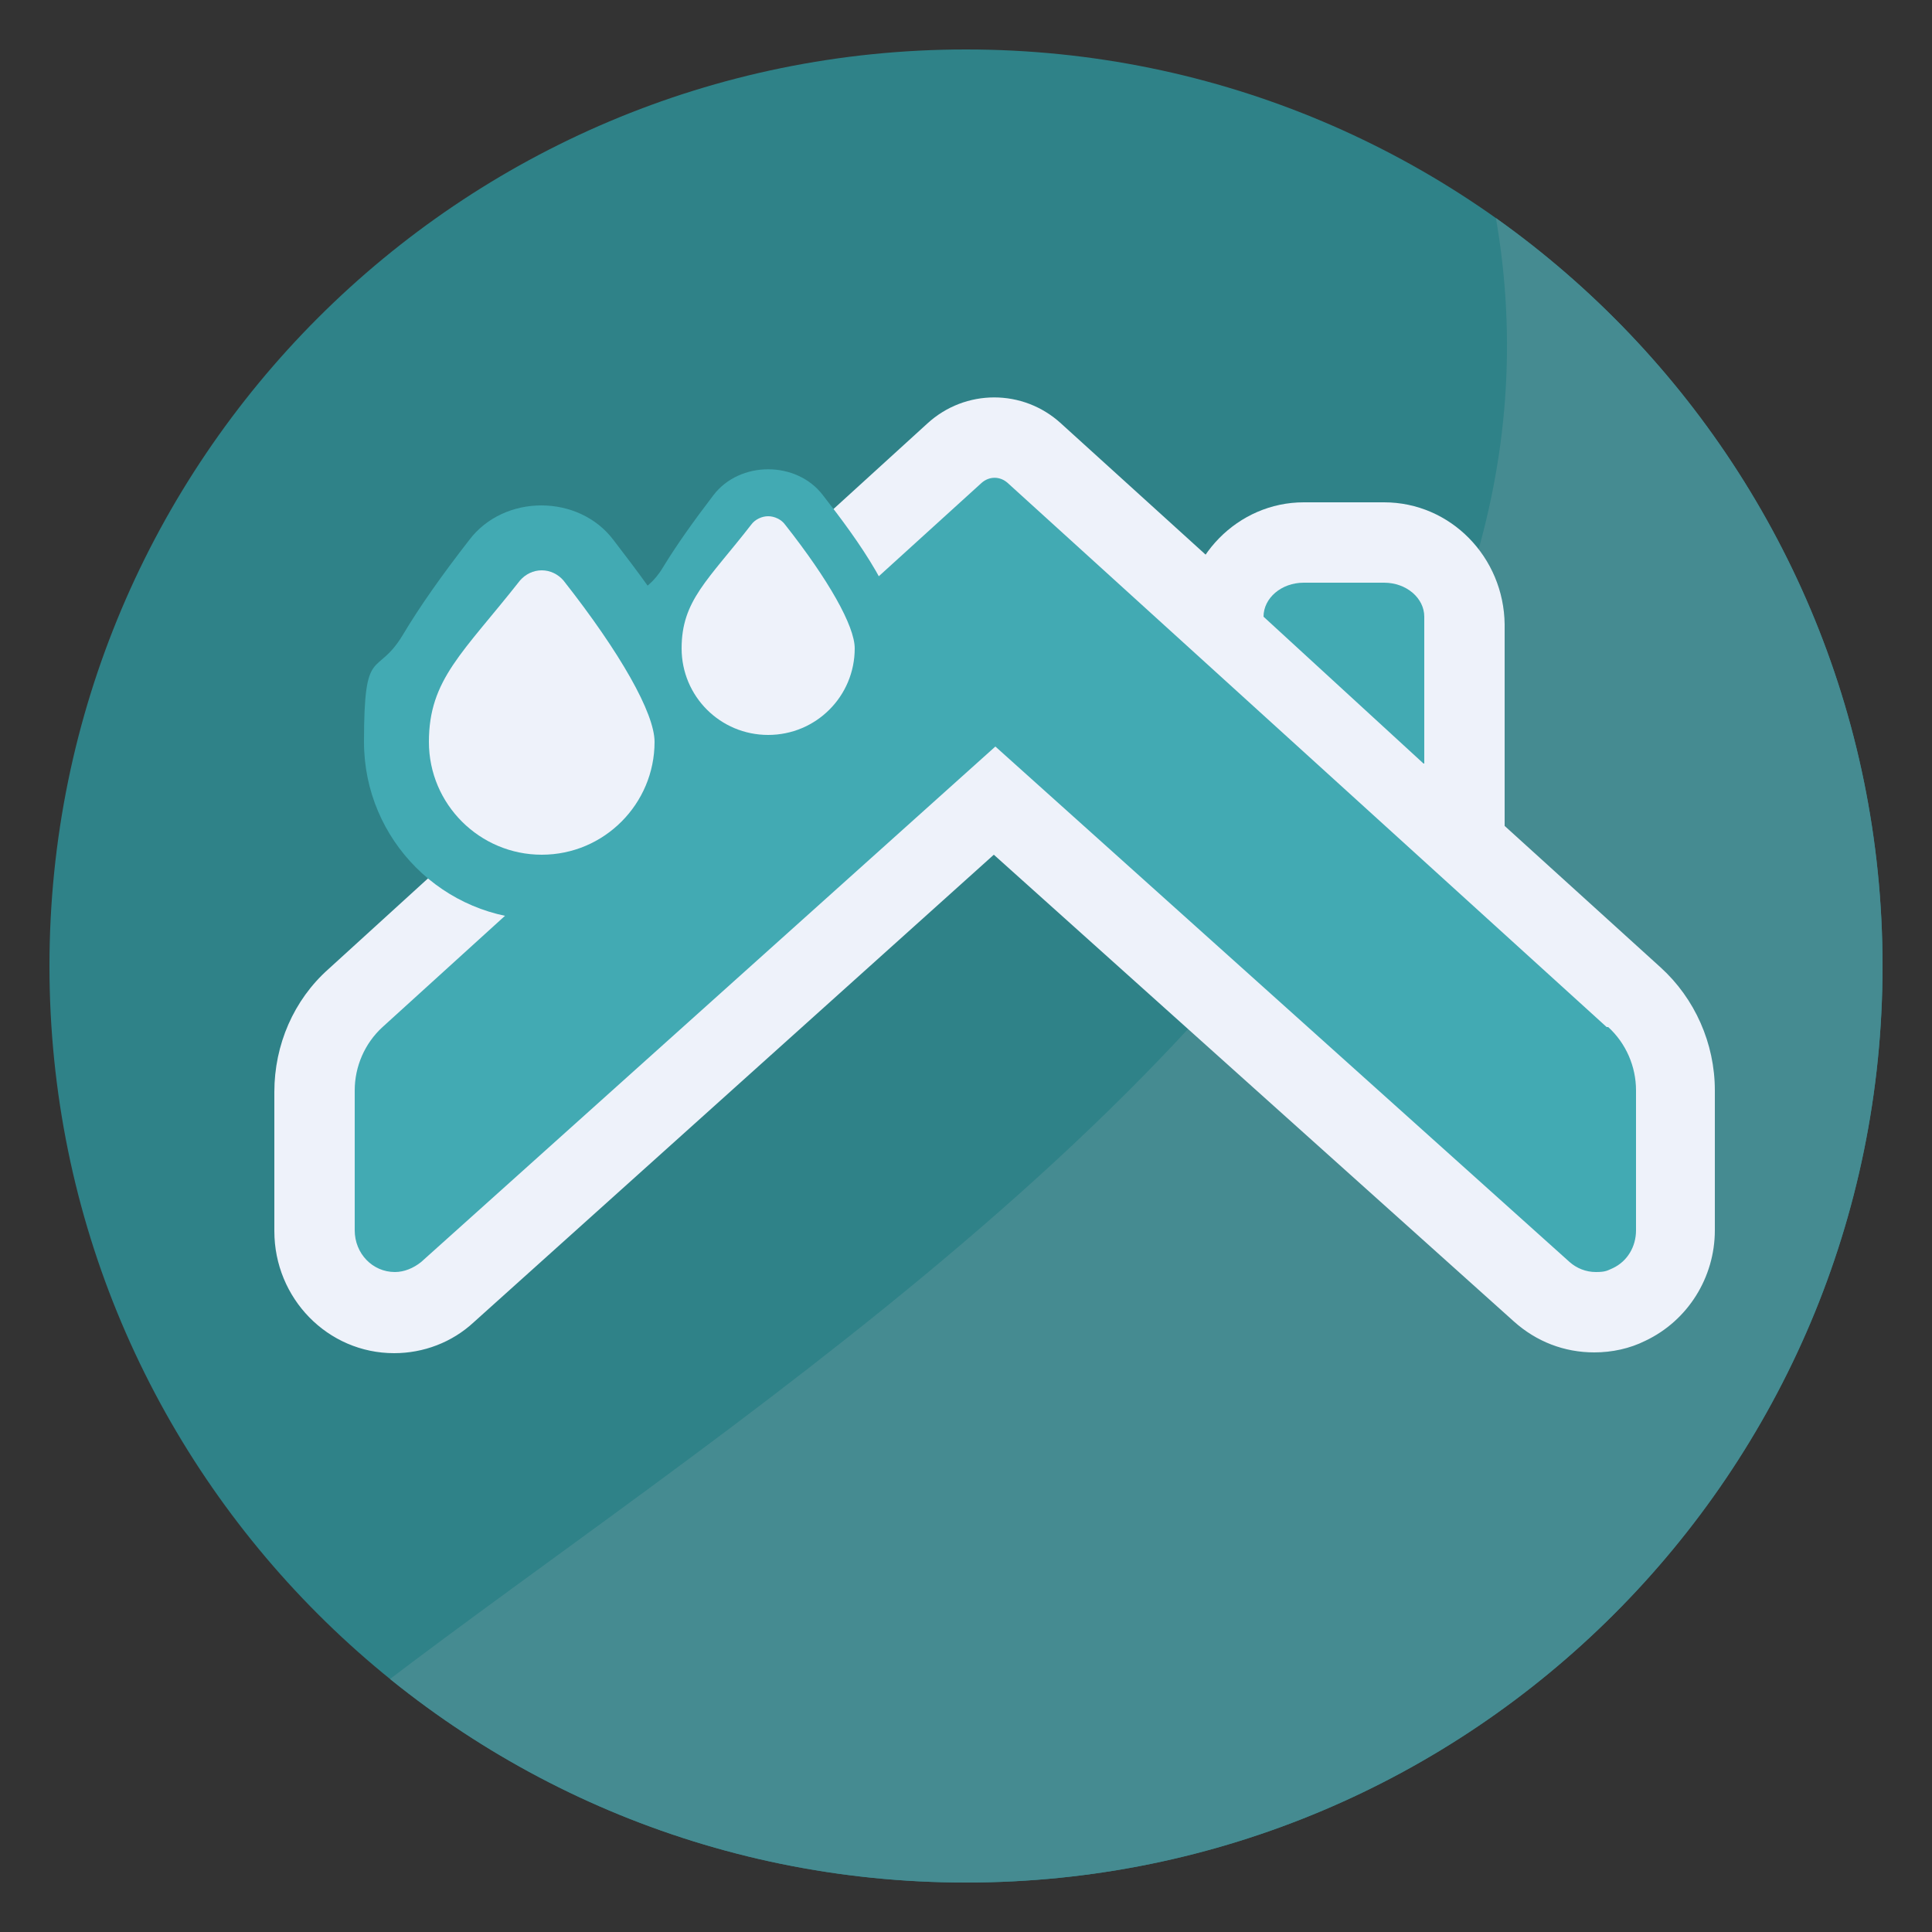 <svg xmlns="http://www.w3.org/2000/svg" id="Layer_1" version="1.1" viewBox="0 0 250 250"><rect x="0" y="0" width="250" height="250" fill="#333333" stroke="none"/><defs><clipPath id="clippath"><path d="M6.4 6.4h237.2v237.2H6.4z" class="st0"/></clipPath><clipPath id="clippath-1"><path d="M125 6.4C59.5 6.4 6.4 59.5 6.4 125S59.5 243.6 125 243.6 243.6 190.5 243.6 125 190.5 6.4 125 6.4Z" class="st0"/></clipPath><style>.st0{fill:none}.st4{fill:#eef2fa}.st5{fill:#42aab3}</style></defs><g style="clip-path:url(#clippath)"><path d="M243.6 125c0 65.5-53.1 118.6-118.6 118.6S6.4 190.5 6.4 125 59.5 6.4 125 6.4 243.6 59.5 243.6 125" style="fill:#2f8288"/></g><g style="clip-path:url(#clippath-1)"><path d="M255.4 143.7c0 72.1 9.1 251-228.7 124.7-63.6-33.8 190-109.9 166.8-240.6-12.6-70.9 61.9 43.8 61.9 115.8" style="fill:#458b91"/></g><path d="M184.3 104.3V80.7c0-3-2.3-5.4-5.2-5.4h-10.4c-2.9 0-5.2 2.4-5.2 5.4v4.8l20.7 18.8Z" class="st4"/><path d="m194.7 127.8-41.5-37.7v-9.3c0-8.7 7-15.8 15.5-15.8h10.4c8.6 0 15.5 7.1 15.6 15.8v47Z" class="st4"/><path d="m207.9 132.9-77.5-70.4c-1-.9-2.4-.9-3.4 0l-77.5 70.4c-2.3 2.1-3.6 5.1-3.6 8.2v18.1c0 3 2.3 5.4 5.2 5.4 1.2 0 2.4-.5 3.4-1.3l74.3-66.7 74.3 66.7c.9.8 2.1 1.3 3.4 1.3s1.5-.2 2.2-.5c1.9-.9 3-2.8 3-4.9v-18.1c0-3.1-1.3-6.1-3.6-8.2Z" class="st4"/><path d="M206.3 175c-3.9 0-7.5-1.4-10.4-4l-67.3-60.4-67.3 60.5c-2.8 2.6-6.5 4-10.3 4-8.6 0-15.5-7.1-15.5-15.8v-18c0-6.1 2.5-11.9 7-15.9L120 54.8c4.9-4.5 12.4-4.5 17.3 0l77.6 70.4c4.4 4 7 9.8 7 15.9v18.1c0 6.1-3.5 11.7-9 14.3-2 1-4.3 1.5-6.6 1.5Zm-5.2-15.8Zm-144.9 0Zm153.6-3.6ZM128.6 75l-72.3 65.6s-.2.2-.2.5v6.6l72.4-65 72.4 65v-6.6c0-.3-.1-.5-.2-.5L128.4 75Z" class="st4"/><path d="M184.3 98.8v-19c0-2.4-2.3-4.4-5.2-4.4h-10.4c-2.9 0-5.2 2-5.2 4.4l20.7 19Zm23.6 34.1-77.5-70.4c-1-.9-2.4-.9-3.4 0l-77.5 70.4c-2.3 2.1-3.6 5.1-3.6 8.2v18.1c0 3 2.3 5.4 5.2 5.4 1.2 0 2.4-.5 3.4-1.3l74.3-66.7 74.3 66.7c.9.8 2.1 1.3 3.4 1.3s1.5-.2 2.2-.5c1.9-.9 3-2.8 3-4.9v-18.1c0-3.1-1.3-6.1-3.6-8.2Z" class="st5"/><path d="M70.1 119c-12.7 0-23-10.3-23-23s1.6-8.2 5-13.8c2.2-3.7 5.1-7.8 8.6-12.3 4.5-6 14.2-6 18.7 0 6 7.8 13.5 17.9 13.6 26.1 0 12.7-10.3 23-23 23Z" class="st5"/><path d="M70.1 75.7c-.3 0-.9 0-1.3.7-8.4 10.7-11.4 17.3-11.4 19.8 0 7 5.7 12.8 12.8 12.8S83 103.3 83 96.2s-3-9.1-11.4-19.8c-.4-.6-1-.7-1.3-.7Z" class="st4"/><path d="M70.1 110.6c-8 0-14.6-6.5-14.6-14.6s4.4-11.5 11.8-20.9c.7-.8 1.7-1.3 2.8-1.3s2.1.5 2.8 1.3c7.4 9.4 11.8 17.2 11.8 20.9 0 8-6.5 14.6-14.6 14.6Zm0-33.1c-8.7 11-11 16.9-11 18.5 0 6 4.9 10.9 11 10.9S81 102 81 96s-2.3-7.6-10.9-18.5Z" class="st4"/><path d="M99.4 101.3c-9.6 0-17.4-7.8-17.4-17.4s1.2-6.2 3.8-10.5c1.7-2.8 3.9-5.9 6.5-9.3 3.4-4.5 10.8-4.5 14.2 0 4.6 5.9 10.2 13.6 10.3 19.8 0 9.6-7.8 17.4-17.4 17.4Z" class="st5"/><path d="M99.4 68.4c-.2 0-.7 0-1 .5-6.4 8.1-8.7 13.1-8.7 15 0 5.3 4.3 9.7 9.7 9.7s9.7-4.3 9.7-9.7-2.3-6.9-8.7-15c-.3-.4-.8-.5-1-.5Z" class="st4"/><path d="M99.4 95.1c-6.2 0-11.2-5-11.2-11.2s3.4-8.8 9-16c.5-.7 1.4-1.1 2.2-1.1s1.7.4 2.2 1.1c5.6 7.1 9 13.1 9 16 0 6.2-5 11.2-11.2 11.2Zm0-25c-6.7 8.5-8.1 12.8-8.1 13.8 0 4.5 3.6 8.1 8.1 8.1s8.1-3.6 8.1-8.1-1.5-5.3-8.1-13.8Z" class="st4"/></svg>